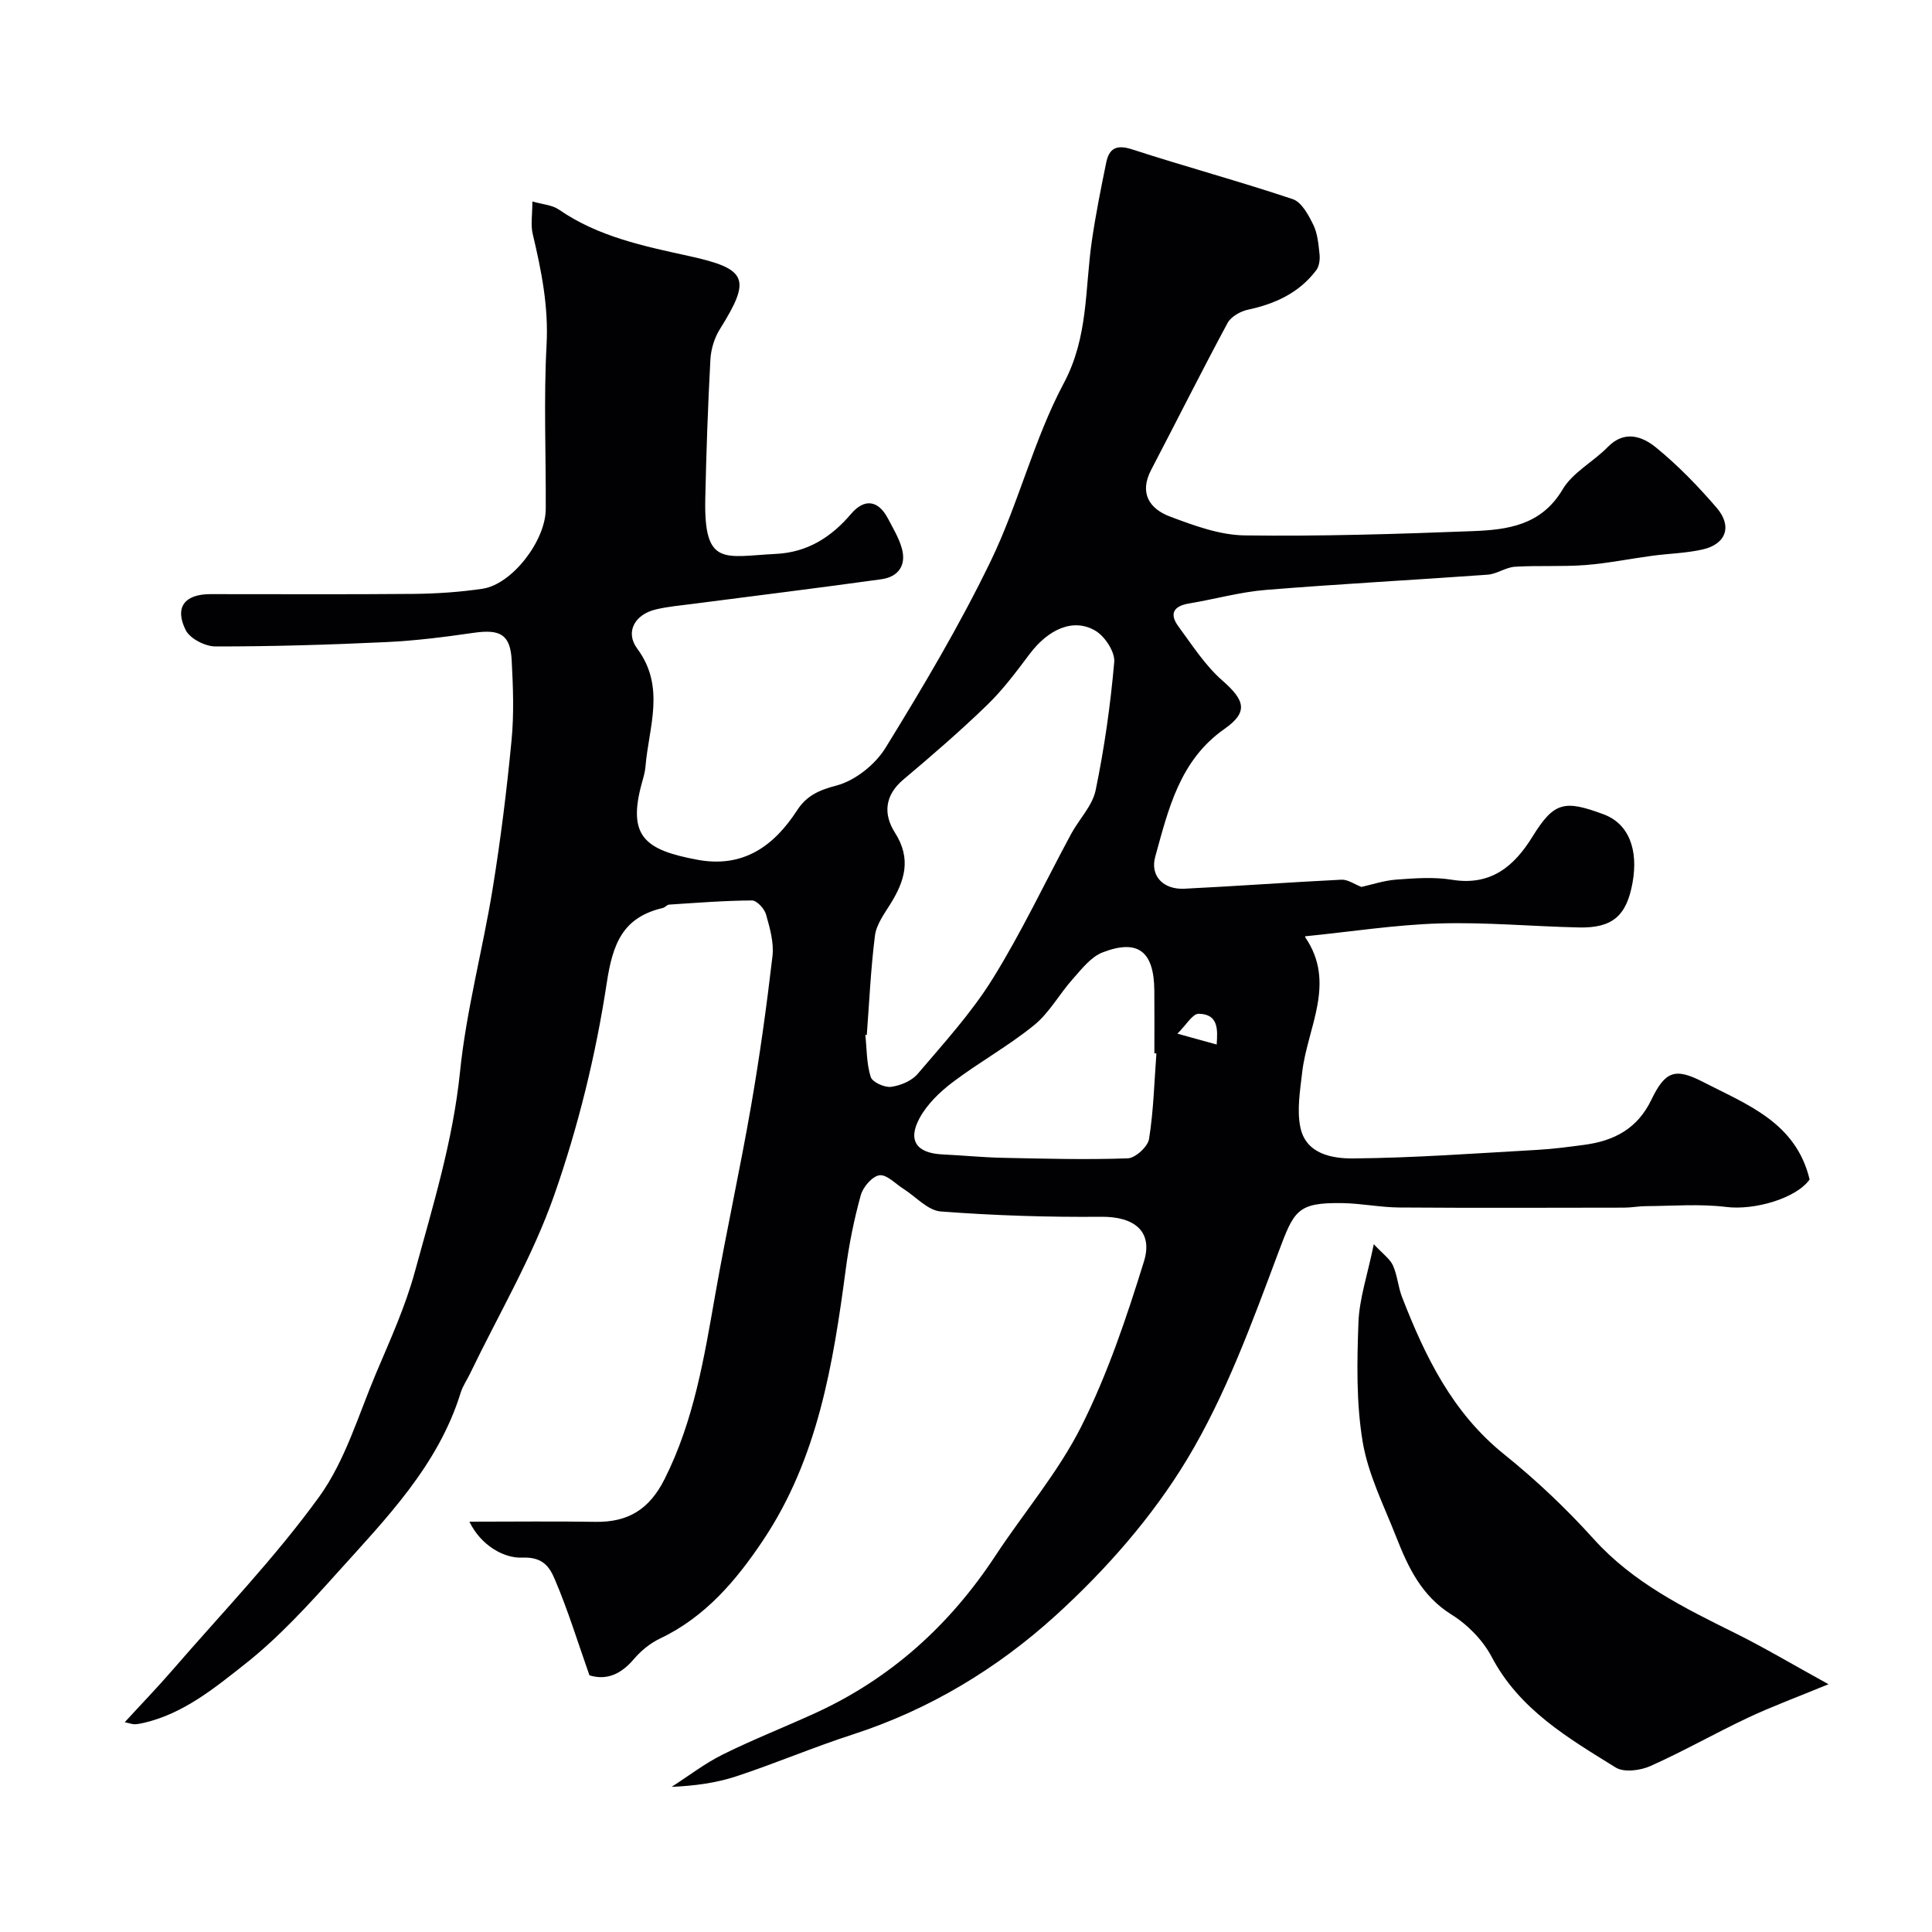 <svg enable-background="new 0 0 400 400" viewBox="0 0 400 400" xmlns="http://www.w3.org/2000/svg"><path d="m25.83 356.56c3.51-3.83 6.82-7.25 9.93-10.85 10.23-11.82 21.14-23.15 30.28-35.76 5.43-7.49 8.16-16.98 11.84-25.68 2.92-6.89 6.05-13.78 8.01-20.96 3.73-13.63 7.89-27.12 9.35-41.38 1.3-12.76 4.71-25.3 6.77-38 1.65-10.17 2.92-20.41 3.9-30.66.53-5.47.32-11.04.03-16.54-.28-5.37-2.37-6.51-7.9-5.71-6 .87-12.04 1.64-18.09 1.92-11.77.55-23.56.91-35.35.9-2.12 0-5.27-1.62-6.15-3.38-2.36-4.72-.23-7.44 5.08-7.45 14.03-.01 28.07.08 42.1-.05 4.77-.05 9.57-.37 14.29-1.07 6.07-.91 13.03-9.88 13.07-16.49.06-11.33-.44-22.69.17-33.99.43-7.96-1.07-15.41-2.87-22.98-.44-1.86-.07-3.92-.07-6.72 2.05.6 4.08.71 5.5 1.69 8.15 5.62 17.54 7.55 26.93 9.61 12.15 2.66 12.91 4.72 6.38 15.16-1.13 1.81-1.84 4.15-1.95 6.29-.52 9.59-.85 19.19-1.06 28.8-.31 14.2 4.02 11.94 14.61 11.42 6.46-.31 11.42-3.39 15.58-8.29 2.69-3.17 5.59-2.94 7.64.98 1.05 2.01 2.26 4 2.86 6.15.99 3.5-.71 5.91-4.2 6.4-12.97 1.81-25.96 3.4-38.94 5.09-2.6.34-5.22.56-7.76 1.16-4.37 1.02-6.44 4.67-3.88 8.12 5.91 7.96 2.39 16.21 1.71 24.41-.09 1.13-.42 2.24-.73 3.34-3.1 11.18.69 13.95 11.46 15.96 9.43 1.76 15.81-2.75 20.66-10.23 1.96-3.02 4.48-4.17 8.14-5.13 3.85-1.01 8.01-4.32 10.15-7.78 7.76-12.6 15.36-25.39 21.8-38.7 5.77-11.93 8.92-25.18 15.13-36.83 5.11-9.59 4.36-19.49 5.79-29.35.79-5.47 1.88-10.91 2.99-16.32.6-2.91 2.09-3.79 5.31-2.75 11.06 3.59 22.29 6.63 33.31 10.32 1.83.61 3.26 3.28 4.25 5.3.9 1.83 1.08 4.06 1.3 6.15.11 1.07-.07 2.45-.69 3.27-3.54 4.69-8.49 6.96-14.14 8.17-1.56.33-3.51 1.44-4.22 2.76-5.41 10.05-10.52 20.27-15.81 30.39-2.54 4.86-.32 8.1 3.93 9.69 4.96 1.86 10.26 3.82 15.44 3.89 15.76.21 31.54-.28 47.29-.89 7.18-.28 14.13-1.21 18.53-8.64 2.08-3.52 6.34-5.7 9.33-8.76 3.5-3.59 7.18-2.2 10 .09 4.55 3.71 8.7 8 12.54 12.46 3.31 3.84 1.97 7.54-2.88 8.65-3.39.77-6.94.84-10.4 1.3-4.64.62-9.24 1.57-13.9 1.93-4.84.37-9.73.05-14.58.35-1.9.12-3.72 1.5-5.62 1.64-15.32 1.11-30.66 1.91-45.97 3.16-5.32.43-10.56 1.92-15.85 2.8-3.22.53-4.16 2.12-2.23 4.74 2.86 3.88 5.53 8.09 9.11 11.22 4.67 4.09 5.42 6.52.44 10.01-9.29 6.5-11.61 16.61-14.34 26.46-1.11 4 1.7 6.84 6.01 6.63 10.86-.53 21.7-1.34 32.56-1.87 1.3-.06 2.66.94 4.12 1.5 2.05-.45 4.61-1.32 7.23-1.52 3.83-.28 7.78-.58 11.54.04 8.02 1.3 12.86-2.8 16.63-8.91 4.49-7.28 6.65-7.64 14.72-4.65 5.23 1.93 7.26 7.31 6 14.23-1.24 6.81-4.16 9.35-11.08 9.2-9.63-.21-19.28-1.12-28.89-.83-9.12.27-18.21 1.7-27.7 2.65.17-.31-.17.09-.09.21 6.5 9.49.44 18.67-.63 27.98-.43 3.78-1.12 7.77-.37 11.39 1.15 5.54 6.65 6.46 10.94 6.42 12.7-.11 25.4-1.06 38.1-1.77 3.27-.18 6.53-.62 9.78-1.05 6.12-.82 10.95-3.32 13.84-9.31 2.89-6.01 4.96-6.67 10.74-3.69 9.07 4.68 19.18 8.33 22.03 20.17-2.76 3.94-11.46 6.42-17.25 5.7-5.49-.68-11.13-.2-16.7-.17-1.48.01-2.96.31-4.44.31-15.52.02-31.04.08-46.56-.03-3.94-.03-7.87-.85-11.8-.91-9.36-.14-9.99 1.54-13.26 10.27-5.47 14.61-10.9 29.55-18.9 42.81-7.2 11.94-16.85 22.91-27.22 32.33-12.03 10.93-26.12 19.47-41.94 24.59-8.14 2.63-16.05 6.01-24.18 8.69-4.17 1.37-8.59 1.96-13.36 2.17 3.52-2.26 6.88-4.86 10.61-6.71 6.27-3.11 12.81-5.67 19.19-8.59 15.6-7.15 27.79-18.2 37.2-32.49 5.91-8.99 13.05-17.33 17.84-26.87 5.43-10.82 9.35-22.5 12.95-34.11 1.96-6.33-2.12-9.32-8.82-9.26-11.09.1-22.2-.26-33.25-1.1-2.67-.2-5.13-3.04-7.69-4.66-1.67-1.05-3.49-3.04-5-2.83-1.5.21-3.41 2.44-3.87 4.13-1.38 5-2.42 10.14-3.1 15.29-2.61 19.66-5.78 39.17-17.09 56.1-5.55 8.31-11.97 15.93-21.37 20.39-2.02.96-3.93 2.52-5.39 4.23-2.63 3.1-5.59 4.5-9.22 3.39-2.38-6.74-4.42-13.41-7.14-19.8-1.03-2.41-2.32-4.77-6.75-4.57-3.75.17-8.53-2.44-10.97-7.44 9.14 0 17.62-.11 26.1.03 6.77.11 11.17-2.59 14.32-8.86 6.1-12.13 8.19-25.18 10.5-38.28 2.29-13 5.13-25.9 7.39-38.9 1.79-10.3 3.23-20.67 4.44-31.06.33-2.82-.54-5.87-1.34-8.68-.34-1.18-1.91-2.88-2.91-2.87-5.72.03-11.44.49-17.16.86-.44.03-.82.59-1.28.69-8.27 1.95-10.37 7.3-11.62 15.54-2.26 14.87-5.9 29.73-10.88 43.93-4.48 12.79-11.52 24.68-17.43 36.96-.64 1.33-1.52 2.57-1.94 3.96-4.67 15.09-15.45 26.03-25.6 37.32-5.98 6.66-12.11 13.37-19.1 18.88-6.27 4.94-12.7 10.23-20.9 12.13-.63.15-1.28.27-1.93.29-.48-.01-.91-.19-2.01-.43zm153.63-142.26c-.1-.02-.2-.03-.3-.05.31 2.93.24 5.97 1.11 8.72.34 1.08 2.85 2.22 4.21 2.05 1.96-.26 4.29-1.23 5.53-2.7 5.4-6.35 11.1-12.59 15.48-19.63 6-9.65 10.86-20 16.27-30.02 1.65-3.06 4.41-5.83 5.08-9.05 1.81-8.75 3.07-17.65 3.85-26.56.18-2.08-1.91-5.28-3.86-6.45-4.54-2.72-9.75-.41-13.68 4.83-2.75 3.66-5.52 7.38-8.8 10.55-5.55 5.37-11.41 10.44-17.33 15.42-3.91 3.29-4.14 7.21-1.74 10.97 3.48 5.43 2.04 10.03-.97 14.84-1.28 2.05-2.88 4.23-3.16 6.5-.87 6.83-1.17 13.72-1.69 20.58zm59.96 3.8c-.14-.01-.28-.02-.42-.03 0-4.33.03-8.67-.01-13-.07-8.09-3.35-10.72-10.7-7.89-2.42.93-4.34 3.44-6.18 5.51-2.78 3.1-4.84 6.99-8.01 9.56-5.3 4.31-11.37 7.66-16.83 11.79-2.68 2.02-5.32 4.57-6.89 7.47-2.52 4.66-.57 7.25 4.76 7.5 4.12.19 8.23.61 12.35.7 8.67.18 17.35.42 26.01.11 1.58-.06 4.15-2.43 4.4-4.02.93-5.83 1.08-11.79 1.52-17.7zm4.35-4.09c3.59.99 5.79 1.61 8.13 2.25.2-3.01.43-6.32-3.73-6.37-1.28-.01-2.59 2.35-4.4 4.12z" fill="#010103"/><path d="m378.57 348.7c-6.54 2.7-11.71 4.6-16.66 6.93-6.8 3.2-13.35 6.95-20.21 10.01-2.08.93-5.46 1.37-7.18.31-9.85-6.11-19.93-11.98-25.69-22.92-1.82-3.45-4.97-6.67-8.3-8.74-6.21-3.87-8.99-9.79-11.45-16.06-2.55-6.5-5.81-12.93-6.95-19.7-1.35-8.07-1.18-16.47-.88-24.7.18-4.95 1.87-9.84 3.18-16.23 1.92 2.06 3.36 3.05 3.97 4.41.92 2.05 1.06 4.44 1.88 6.54 4.78 12.29 10.41 23.93 21.12 32.54 6.62 5.32 12.86 11.23 18.55 17.54 8.16 9.04 18.63 14.21 29.21 19.45 6.11 3.03 11.98 6.53 19.41 10.62z" fill="#010103"/></svg>